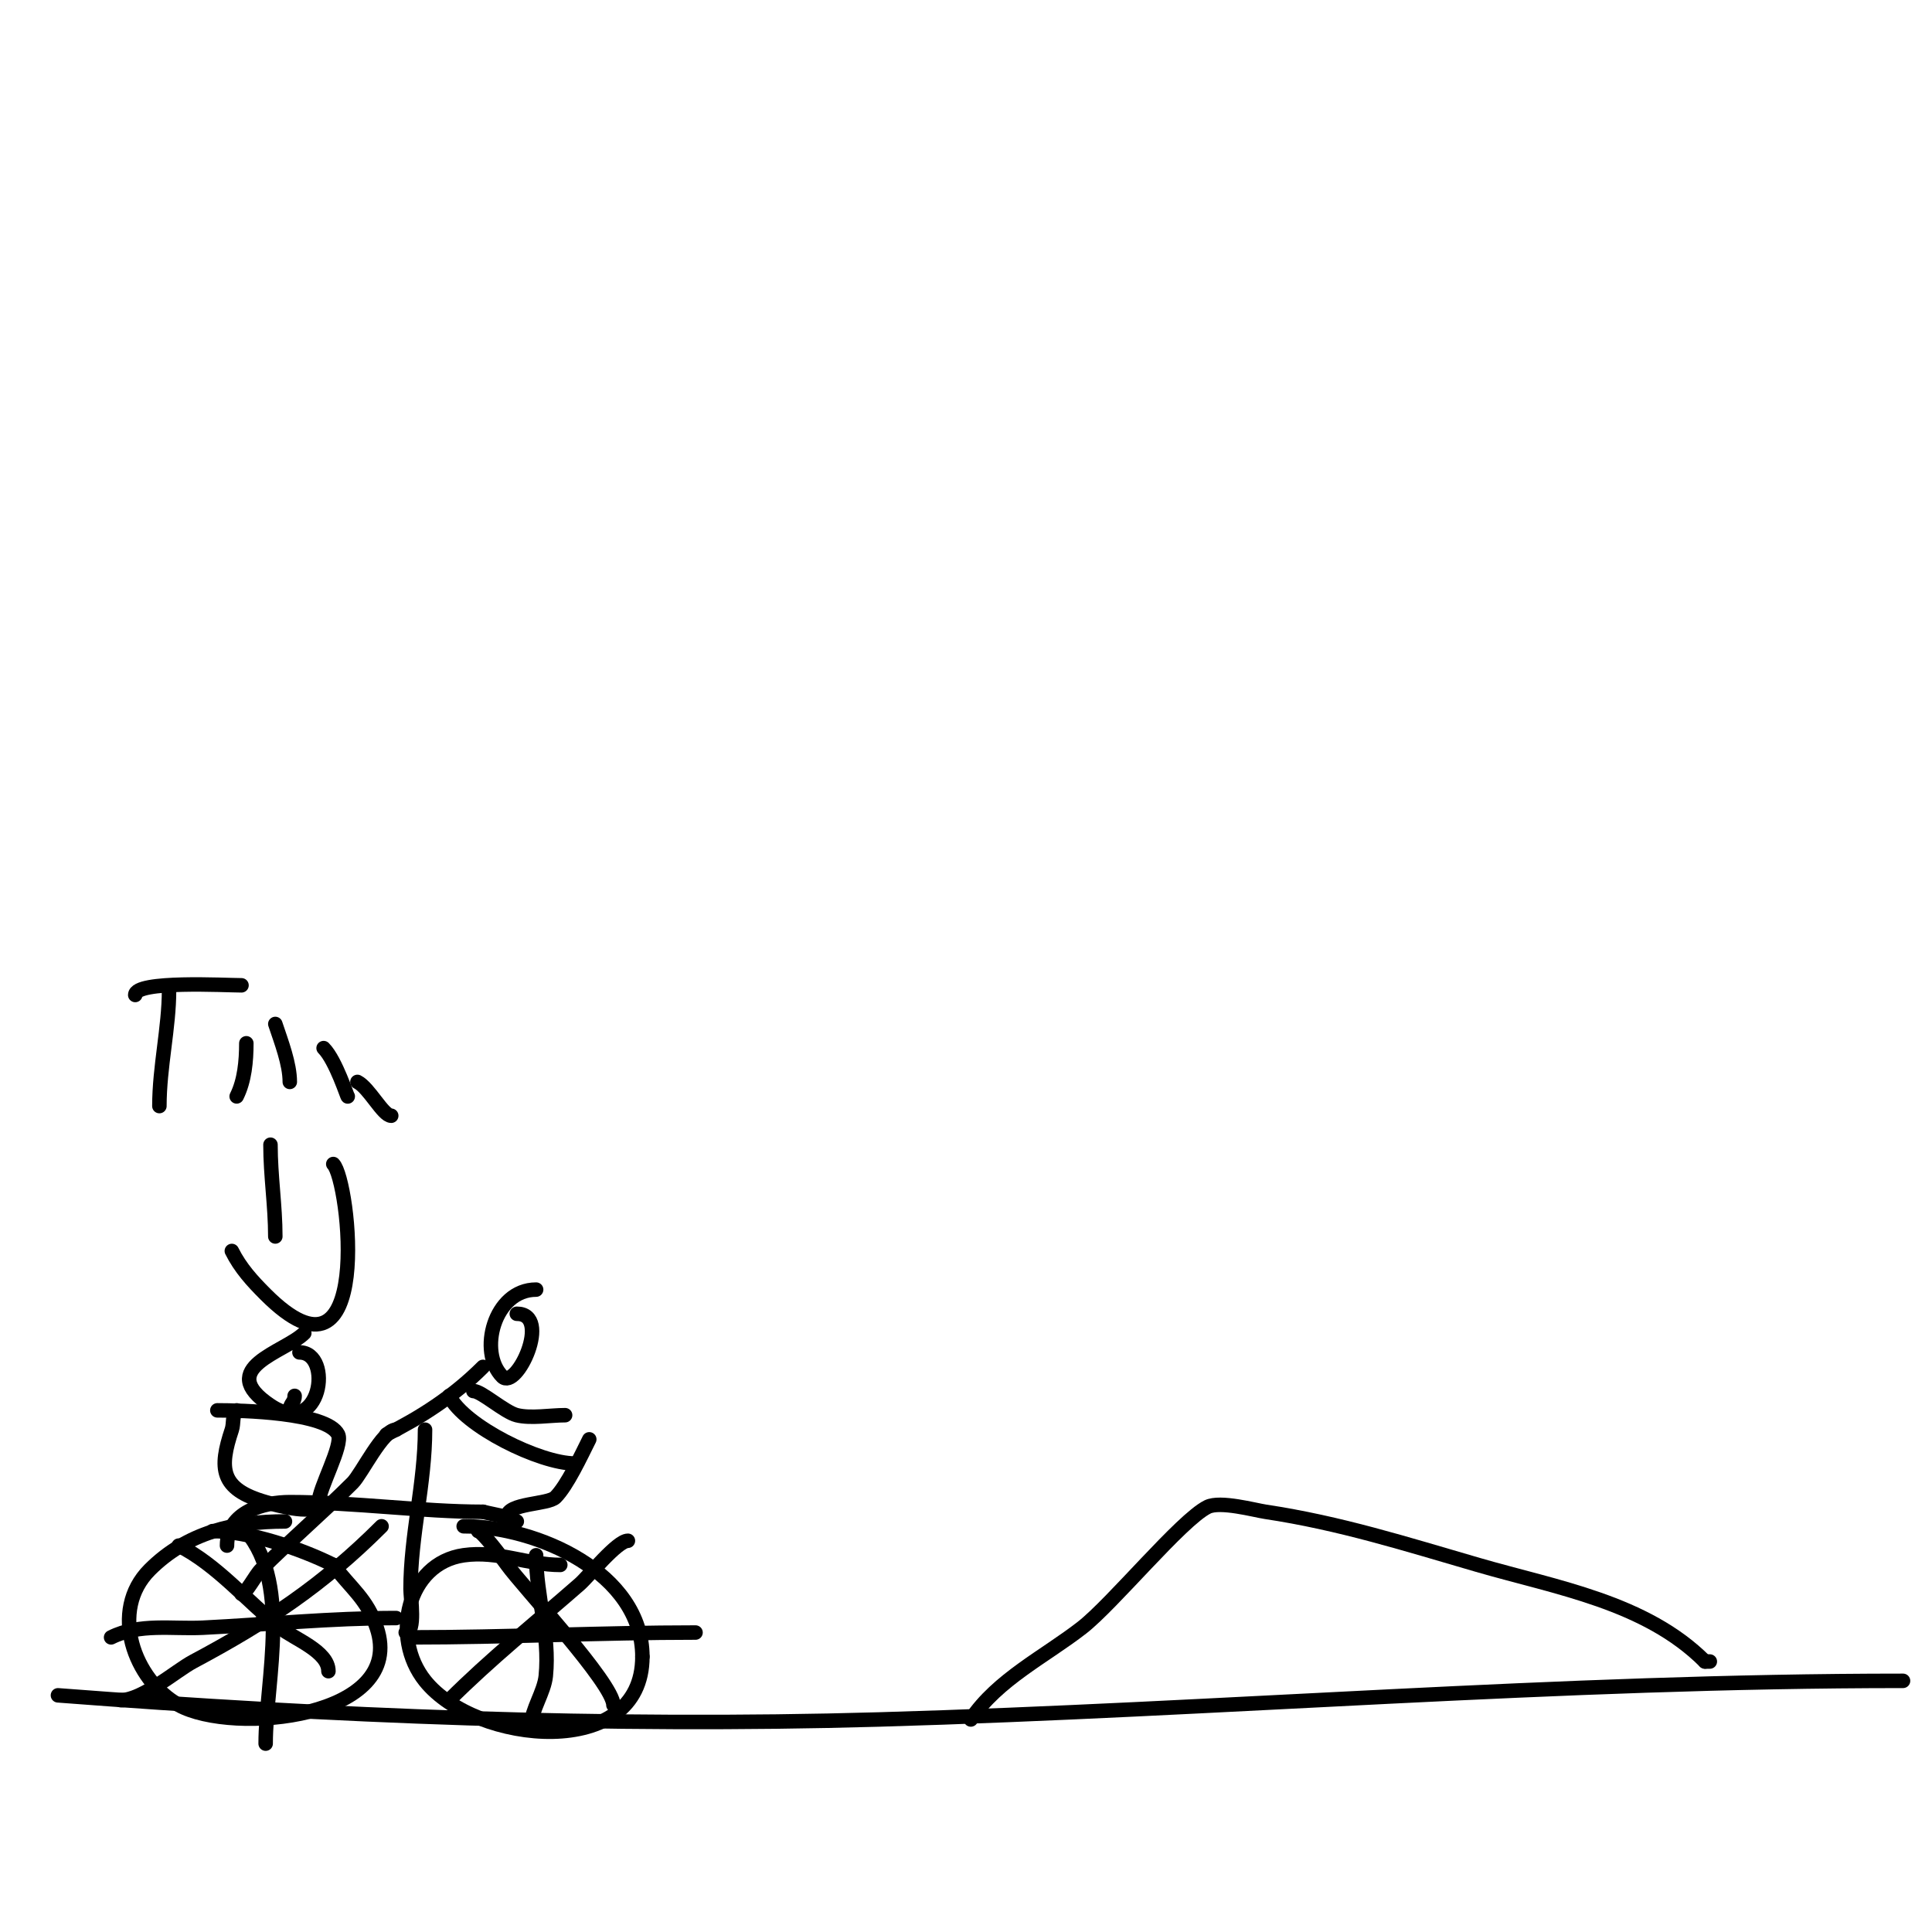 <svg viewBox='0 0 400 400' version='1.1' xmlns='http://www.w3.org/2000/svg' xmlns:xlink='http://www.w3.org/1999/xlink'><g fill='none' stroke='#000000' stroke-width='3' stroke-linecap='round' stroke-linejoin='round'><path d='M12,351c56.486,4.345 113.339,6.619 170,5c70.952,-2.027 140.577,-8 212,-8'/><path d='M201,356c5.509,-8.264 15.346,-13.047 23,-19c6.381,-4.963 20.532,-22.266 26,-25c2.607,-1.303 9.786,0.668 12,1c15.367,2.305 29.054,6.661 44,11c16.257,4.72 34.692,7.692 47,20'/><path d='M353,344l1,0'/><path d='M59,315c-10.417,0 -20.267,2.267 -28,10c-8.473,8.473 -3.237,22.868 6,28c11.223,6.235 47.247,2.741 41,-16c-1.994,-5.983 -5.364,-8.152 -9,-13'/><path d='M69,324c-6.774,-3.387 -17.496,-7 -25,-7'/><path d='M116,324c-6.772,0 -12.893,-3.015 -20,-2c-11.708,1.673 -15.218,16.978 -8,26c10.508,13.135 45,16.615 45,-5'/><path d='M133,343c0,-17.436 -21.973,-27 -37,-27'/><path d='M37,320c7.878,3.939 14.169,11.536 21,17c2.926,2.341 10,4.866 10,9'/><path d='M25,352c4.518,0 11.392,-6.076 15,-8c15.227,-8.121 26.806,-15.806 39,-28'/><path d='M50,316c10.726,10.726 5,31.71 5,45'/><path d='M23,339c5.928,-2.964 12.641,-1.682 19,-2c13.416,-0.671 26.536,-2 40,-2'/><path d='M99,317c0.8,0 4.84,5.375 6,7c3.166,4.433 22,24.571 22,29'/><path d='M93,352c8.537,-8.537 17.832,-15.978 27,-24c1.893,-1.657 7.776,-9 10,-9'/><path d='M111,322c0,8.458 2.867,16.325 2,25c-0.331,3.307 -3,7.123 -3,10'/><path d='M85,339c19.637,0 39.535,-1 59,-1'/><path d='M47,320c0,-7.061 7.683,-9 13,-9c13.254,0 27.463,2 40,2'/><path d='M100,313c2.863,0.716 4.55,0.775 7,2'/><path d='M82,296c-2.761,0 -7.118,9.118 -9,11c-6.125,6.125 -12.957,11.957 -19,18c-1.111,1.111 -3.084,5 -4,5'/><path d='M88,296c0,11.073 -3,21.897 -3,33c0,1.791 1.101,9 -1,9'/><path d='M80,297c6.992,-3.496 13.812,-7.812 20,-14'/><path d='M105,314c0,-2.827 8.479,-2.479 10,-4c2.429,-2.429 5.31,-8.621 7,-12'/><path d='M111,267c-8.735,0 -12.042,12.958 -7,18c2.96,2.96 10.354,-13 3,-13'/><path d='M93,289c3.153,6.307 18.827,14 26,14'/><path d='M98,288c1.676,0 6.44,4.36 9,5c2.905,0.726 6.967,0 10,0'/><path d='M49,292c-0.972,0.972 -0.565,2.696 -1,4c-2.664,7.993 -2.459,12.297 7,15c2.441,0.698 11,3.026 11,0'/><path d='M66,311c0,-2.803 5.088,-11.825 4,-14c-2.315,-4.631 -20.223,-5 -25,-5'/><path d='M63,276c-3.974,3.974 -18.656,7.229 -7,15c10.562,7.041 13.06,-11 6,-11'/><path d='M61,289c0,1.471 -1,1.529 -1,3'/><path d='M56,237c0,6.489 1,12.615 1,19'/><path d='M48,259c1.775,3.55 4.216,6.216 7,9c22.577,22.577 17.382,-23.618 14,-27'/><path d='M35,205c0,7.791 -2,15.863 -2,24'/><path d='M28,206c0,-3.055 18.735,-2 22,-2'/><path d='M51,216c0,3.674 -0.366,7.733 -2,11'/><path d='M51,202'/><path d='M57,212c1.227,3.682 3,8.249 3,12'/><path d='M67,217c2.544,2.544 5,10.399 5,10'/><path d='M74,224c2.412,1.206 5.306,7 7,7'/></g>
</svg>